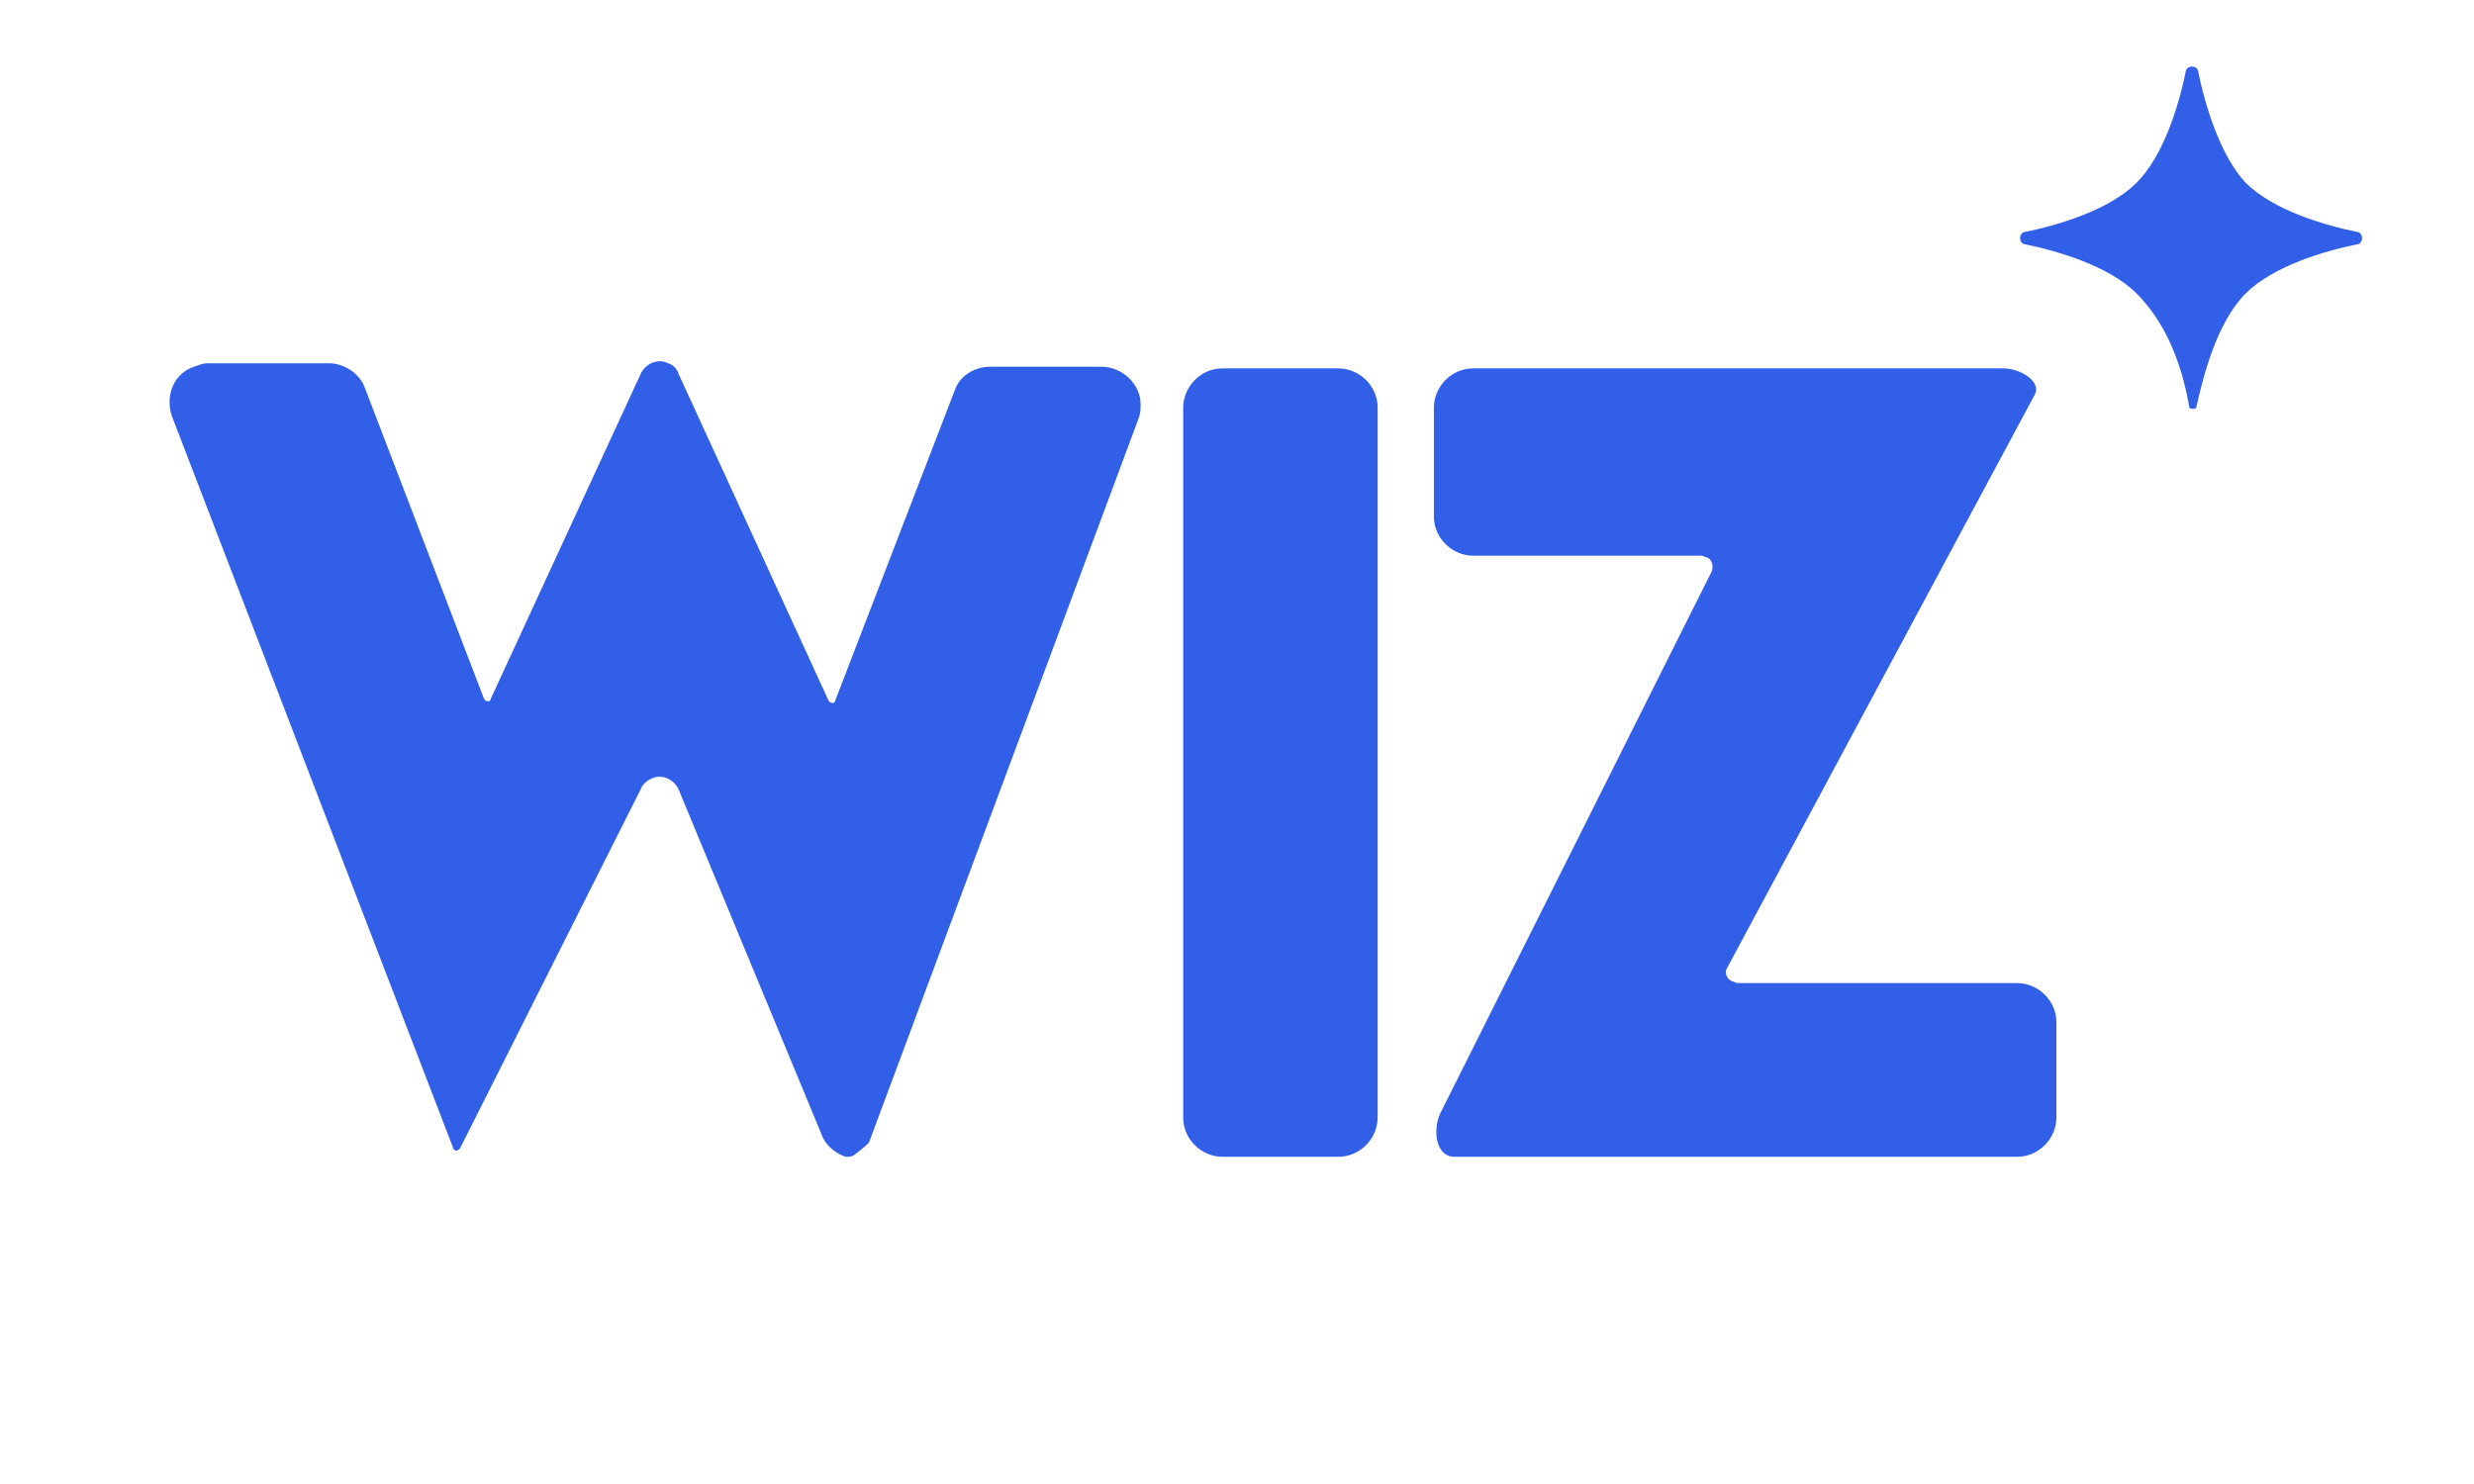 <svg width="70" height="42" viewBox="0 0 70 42" fill="none" xmlns="http://www.w3.org/2000/svg">
<path d="M23.441 19.823C23.489 19.92 23.634 19.92 23.634 19.823L27.012 11.052C27.157 10.619 27.591 10.378 28.025 10.378H31.162C31.741 10.378 32.272 10.86 32.272 11.438C32.272 11.582 32.272 11.679 32.223 11.823L24.599 32.305C24.599 32.353 24.358 32.546 24.165 32.69C24.117 32.739 24.02 32.739 23.924 32.739C23.634 32.642 23.345 32.401 23.248 32.112L19.195 22.329C19.05 22.04 18.712 21.895 18.423 22.04C18.326 22.088 18.181 22.185 18.133 22.329L13.018 32.498C12.97 32.546 12.922 32.594 12.873 32.546C12.825 32.546 12.825 32.498 12.825 32.498L4.863 11.775C4.67 11.197 4.912 10.57 5.491 10.378C5.635 10.329 5.732 10.281 5.877 10.281H9.303C9.737 10.281 10.171 10.57 10.316 10.956L13.694 19.775C13.742 19.871 13.887 19.871 13.887 19.775L18.133 10.57C18.278 10.281 18.616 10.137 18.905 10.281C19.05 10.329 19.146 10.426 19.195 10.57L23.441 19.823ZM62.189 1.992C62.141 1.848 61.9 1.848 61.851 1.992C61.658 2.956 61.224 4.402 60.452 5.173C59.68 5.944 58.232 6.378 57.267 6.57C57.122 6.619 57.122 6.86 57.267 6.908C58.232 7.101 59.68 7.534 60.452 8.305C61.465 9.317 61.803 10.715 61.948 11.534C61.948 11.582 62.141 11.582 62.141 11.534C62.334 10.667 62.72 9.125 63.54 8.305C64.312 7.534 65.76 7.101 66.725 6.908C66.87 6.86 66.87 6.619 66.725 6.57C65.76 6.378 64.312 5.944 63.54 5.173C62.816 4.402 62.382 2.956 62.189 1.992ZM33.478 11.534C33.478 10.956 33.961 10.426 34.588 10.426H37.869C38.448 10.426 38.979 10.908 38.979 11.534V31.63C38.979 32.208 38.496 32.739 37.869 32.739H34.588C34.009 32.739 33.478 32.257 33.478 31.63V11.534ZM48.437 16.161C48.485 16.016 48.437 15.823 48.292 15.775C48.244 15.775 48.195 15.727 48.147 15.727H41.681C41.102 15.727 40.571 15.245 40.571 14.618V11.534C40.571 10.956 41.054 10.426 41.681 10.426H56.688C57.171 10.426 57.798 10.811 57.557 11.197L48.871 27.389C48.775 27.534 48.871 27.727 49.016 27.775C49.064 27.775 49.112 27.823 49.16 27.823H57.074C57.653 27.823 58.184 28.305 58.184 28.931V31.63C58.184 32.208 57.702 32.739 57.074 32.739H41.15C40.62 32.739 40.523 31.968 40.764 31.485L48.437 16.161Z" fill="#325FE8"/>
</svg>
